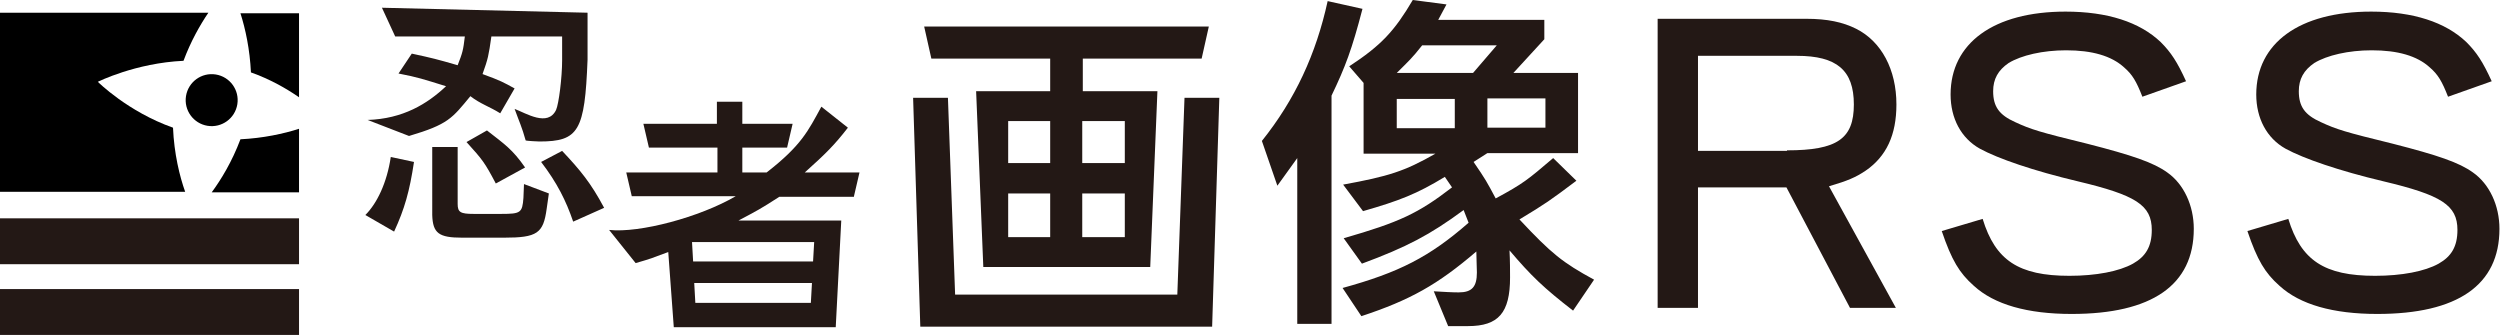 <?xml version="1.0" encoding="utf-8"?>
<!-- Generator: Adobe Illustrator 21.0.0, SVG Export Plug-In . SVG Version: 6.00 Build 0)  -->
<svg version="1.1" id="レイヤー_1" xmlns="http://www.w3.org/2000/svg" xmlns:xlink="http://www.w3.org/1999/xlink" x="0px"
	 y="0px" viewBox="0 0 452.3 60.6" style="enable-background:new 0 0 452.3 60.6;" xml:space="preserve">
<style type="text/css">
	.st0{fill:#231815;}
</style>
<rect x="0" y="39.5" class="st0" width="54.1" height="8.3"/>
<rect x="0" y="52.3" class="st0" width="54.1" height="8.3"/>
<g>
	<path d="M17.7,14.8c0,0,6.8-3.4,15.5-3.8c1.3-3.5,3-6.5,4.5-8.7H0v32.4h33.5c-1-2.8-2-6.9-2.2-11.6C23.1,20.2,17.7,14.8,17.7,14.8z
		"/>
	<ellipse transform="matrix(0.158 -0.988 0.988 0.158 14.361 53.099)" cx="38.3" cy="18.1" rx="4.7" ry="4.7"/>
	<path d="M54.1,17.6V2.4H43.5c0.9,2.8,1.7,6.5,1.9,10.7C48.8,14.3,51.8,16,54.1,17.6z"/>
	<path d="M54.1,23.3c-2.8,0.9-6.5,1.7-10.6,1.9c-1.5,4-3.5,7.3-5.2,9.6h15.8V23.3z"/>
</g>
<path class="st0" d="M74.9,29.3c-0.8,5.3-1.7,8.5-3.6,12.6l-5.2-3c2.1-2.1,3.9-5.8,4.6-10.5L74.9,29.3z M66.5,21.7
	c6.4-0.2,10.8-2.9,14.2-6.1c-4.2-1.3-5-1.6-8.6-2.3l2.4-3.6c3.7,0.8,4.5,1,8.3,2.1c0.9-2.3,1-2.7,1.3-5.2H71.5l-2.4-5.2l37.2,0.9
	v8.5c-0.5,12.9-1.6,14.8-8.7,14.8c-0.2,0-2.4-0.1-2.5-0.2c-0.7-2.5-1.1-3.2-2-5.7c2.1,0.8,6,3.3,7.5,0.2c0.5-1.1,1.1-5.9,1.1-9V6.6
	H88.9c-0.5,3.5-0.6,4-1.6,6.8c3.3,1.2,3.8,1.5,5.8,2.6l-2.6,4.5c-1.9-1.2-3.6-1.7-5.4-3.1c-3.3,4-4,5.1-11.1,7.2L66.5,21.7z
	 M99.3,35l-0.4,2.8c-0.6,4.4-1.7,5.2-7.7,5.2h-7.6c-4.2,0-5.3-0.8-5.4-4.1V26.6h4.6v10.3c0,1.5,0.5,1.8,2.9,1.8h5
	c3.5,0,3.8-0.2,4-2.9l0.1-2.5L99.3,35z M88.1,23.6c3.2,2.5,4.6,3.4,6.9,6.7l-5.3,2.9c-2-3.8-2.4-4.3-5.3-7.5L88.1,23.6z M101.7,27.3
	c3.3,3.5,5.2,5.8,7.6,10.3l-5.6,2.5c-1.3-3.8-2.9-7-5.8-10.8L101.7,27.3z"/>
<path class="st0" d="M213,53.3l1.3-35.6h6.3l-1.3,41.4H213l0,0h-46.5l-1.3-41.4h6.3l1.3,35.6H213z M209.4,16.5l-1.3,31.8h-30.2
	l-1.3-31.8H190v-5.9h-21.5l-1.3-5.8h51.5l-1.3,5.8h-21.5v5.9H209.4z M182.4,21.9v7.6h7.6v-7.6H182.4z M182.4,35v7.9h7.6V35H182.4z
	 M195.8,21.9v7.6h7.7v-7.6H195.8z M195.8,35v7.9h7.7V35H195.8z"/>
<path class="st0" d="M241,58.6h-6.3v-30l-3.6,5l-2.8-8.1c6-7.5,9.8-15.7,11.9-25.3l6.3,1.4c-1.9,7.3-3.1,10.5-5.6,15.7V58.6z
	 M244.1,12c5.8-3.8,8.2-6.4,11.5-12l6.1,0.8l-1.5,2.8h19.2v3.5l-5.6,6.1h11.7v14.5h-16.4l-2.5,1.6c2.2,3.2,2.4,3.6,4,6.6
	c5-2.7,5.7-3.3,10.4-7.3l4.2,4.1c-4.8,3.6-5.5,4.1-10.3,7c5.8,6.2,7.8,7.8,13.5,10.9l-3.8,5.6c-5.3-4.1-7.6-6.3-11.5-10.9
	c0.1,1.8,0.1,3.9,0.1,4.9c0,6.4-2.1,8.8-7.6,8.8H262l-2.6-6.3c1.7,0.1,3.3,0.2,4.5,0.2c2.4,0,3.3-1,3.3-3.6c0-1.1-0.1-2.4-0.1-3.8
	c-7,6-12,8.8-20.8,11.7l-3.4-5.1c10.2-2.8,15.7-5.6,22.8-11.8l-0.9-2.3c-6.1,4.5-10.3,6.7-18.4,9.7l-3.3-4.6
	c10.1-2.9,13.5-4.5,19.6-9.2l-1.3-1.9c-5.1,3.1-8.2,4.3-14.8,6.2l-3.6-4.8c8.2-1.5,11.1-2.4,16.7-5.6h-13V15L244.1,12z M266.5,13.2
	l4.3-5h-13.5c-1.9,2.4-2.3,2.7-4.6,5H266.5z M252.7,17.9v5.3h10.5v-5.3H252.7z M269.1,23.1h10.5v-5.3h-10.5V23.1z"/>
<path class="st0" d="M307.2,33.9v21.8h-7.3V3.4h26.9c3.8,0,6.6,0.6,9,1.8c4.6,2.3,7.3,7.4,7.3,13.7c0,5.5-1.8,9.4-5.6,12
	c-1.8,1.2-3.2,1.8-6.6,2.8L343,55.7h-8.3l-11.5-21.8H307.2z M323.3,27.2c9.1,0,12.1-2.1,12.1-8.3c0-6.2-3.1-8.8-10.3-8.8h-17.9v17.2
	H323.3z"/>
<path class="st0" d="M387.6,17.5c-1.1-2.8-1.8-4-3.3-5.3c-2.3-2.1-5.8-3.1-10.5-3.1c-4.2,0-8.1,0.9-10.4,2.3
	c-1.9,1.3-2.8,2.9-2.8,5.1c0,2.8,1.1,4.3,4,5.6c2.8,1.3,4.4,1.8,13,3.9c8.2,2.1,12,3.4,14.5,5.2c3,2.1,4.8,6,4.8,10.2
	c0,10.2-7.6,15.4-22.1,15.4c-8,0-14-1.7-17.7-5.1c-2.6-2.3-4-4.6-5.8-9.9l7.4-2.2c2.3,7.5,6.5,10.3,15.7,10.3c4.8,0,9-0.8,11.5-2.2
	c2.3-1.3,3.4-3.1,3.4-6.1c0-4.5-2.9-6.3-13.4-8.8c-8-1.9-14.4-4.1-17.7-5.9c-3.4-1.9-5.3-5.5-5.3-9.8c0-9.3,7.8-15,20.8-15
	c7.6,0,13.4,1.9,17.2,5.5c1.9,1.9,3,3.6,4.6,7.1L387.6,17.5z"/>
<path class="st0" d="M442.9,17.5c-1.1-2.8-1.8-4-3.3-5.3c-2.3-2.1-5.8-3.1-10.5-3.1c-4.2,0-8.1,0.9-10.4,2.3
	c-1.9,1.3-2.8,2.9-2.8,5.1c0,2.8,1.1,4.3,4,5.6c2.8,1.3,4.4,1.8,13,3.9c8.2,2.1,12,3.4,14.5,5.2c3,2.1,4.8,6,4.8,10.2
	c0,10.2-7.6,15.4-22.1,15.4c-8,0-14-1.7-17.7-5.1c-2.6-2.3-4-4.6-5.8-9.9l7.4-2.2c2.3,7.5,6.5,10.3,15.7,10.3c4.8,0,9-0.8,11.5-2.2
	c2.3-1.3,3.4-3.1,3.4-6.1c0-4.5-2.9-6.3-13.4-8.8c-8-1.9-14.4-4.1-17.7-5.9c-3.4-1.9-5.3-5.5-5.3-9.8c0-9.3,7.8-15,20.8-15
	c7.6,0,13.4,1.9,17.2,5.5c1.9,1.9,3,3.6,4.6,7.1L442.9,17.5z"/>
<path class="st0" d="M154.5,35.5l1-4.3h-9.9c3.8-3.4,5.4-5,7.8-8.1l-4.8-3.8c-2.4,4.4-3.6,7-9.9,11.9h-4.4v-4.5h8.1l1-4.3h-9.1v-4
	h-4.6v4h-13.3l1,4.3h12.4v4.5h-16.5l1,4.3h18.8c-6.5,3.8-17.4,6.7-22.9,6.1l4.8,6c2.8-0.8,3.2-1,5.9-2l1,13.6h4.6h20.1h4.6l1-19.3
	h-18.6c3.4-1.8,4-2.1,7.4-4.3H154.5z M125.8,54.8l-0.2-3.6h21.3l-0.2,3.6H125.8z M147.3,43.8l-0.2,3.5h-21.7l-0.2-3.5H147.3z"/>
<path class="st0" d="M182.4,21.9"/>
</svg>
